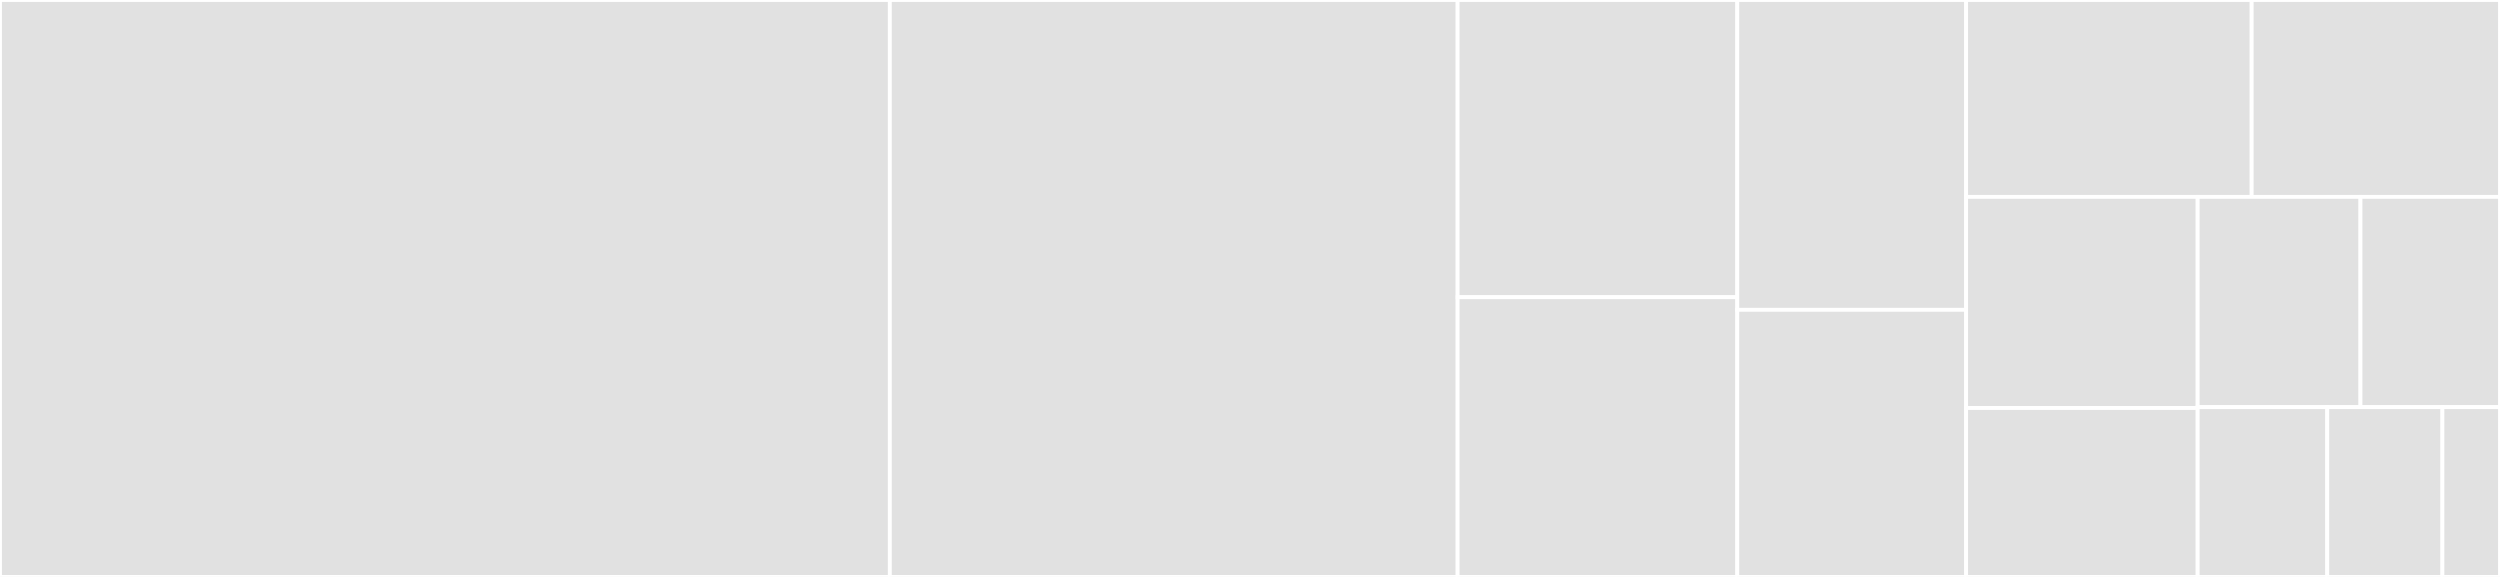 <svg baseProfile="full" width="650" height="150" viewBox="0 0 650 150" version="1.1"
xmlns="http://www.w3.org/2000/svg" xmlns:ev="http://www.w3.org/2001/xml-events"
xmlns:xlink="http://www.w3.org/1999/xlink">

<rect x="0" y="0" width="650" height="150" fill="#333333" stroke="none"/>

<style>rect.s{mask:url(#mask);}</style>
<defs>
  <pattern id="white" width="4" height="4" patternUnits="userSpaceOnUse" patternTransform="rotate(45)">
    <rect width="2" height="2" transform="translate(0,0)" fill="white"></rect>
  </pattern>
  <mask id="mask">
    <rect x="0" y="0" width="100%" height="100%" fill="url(#white)"></rect>
  </mask>
</defs>

<rect x="0" y="0" width="231.356" height="150.0" fill="#e1e1e1" stroke="white" stroke-width="1" class=" tooltipped" data-content="VertxWorkflow.java"><title>VertxWorkflow.java</title></rect>
<rect x="231.356" y="0" width="147.627" height="150.0" fill="#e1e1e1" stroke="white" stroke-width="1" class=" tooltipped" data-content="VertxService.java"><title>VertxService.java</title></rect>
<rect x="378.983" y="0" width="72.712" height="77.273" fill="#e1e1e1" stroke="white" stroke-width="1" class=" tooltipped" data-content="VertxProperties.java"><title>VertxProperties.java</title></rect>
<rect x="378.983" y="77.273" width="72.712" height="72.727" fill="#e1e1e1" stroke="white" stroke-width="1" class=" tooltipped" data-content="VertXMessage.java"><title>VertXMessage.java</title></rect>
<rect x="451.695" y="0" width="59.492" height="80.556" fill="#e1e1e1" stroke="white" stroke-width="1" class=" tooltipped" data-content="ClusteredEventBus.java"><title>ClusteredEventBus.java</title></rect>
<rect x="451.695" y="80.556" width="59.492" height="69.444" fill="#e1e1e1" stroke="white" stroke-width="1" class=" tooltipped" data-content="InterlokService.java"><title>InterlokService.java</title></rect>
<rect x="511.186" y="0" width="74.249" height="51.19" fill="#e1e1e1" stroke="white" stroke-width="1" class=" tooltipped" data-content="util/BlockingExpiryQueue.java"><title>util/BlockingExpiryQueue.java</title></rect>
<rect x="585.436" y="0" width="64.564" height="51.19" fill="#e1e1e1" stroke="white" stroke-width="1" class=" tooltipped" data-content="AdaptrisMessageCodec.java"><title>AdaptrisMessageCodec.java</title></rect>
<rect x="511.186" y="51.19" width="60.208" height="54.894" fill="#e1e1e1" stroke="white" stroke-width="1" class=" tooltipped" data-content="VertxPropertyBuilder.java"><title>VertxPropertyBuilder.java</title></rect>
<rect x="511.186" y="106.085" width="60.208" height="43.915" fill="#e1e1e1" stroke="white" stroke-width="1" class=" tooltipped" data-content="VertXMessageTranslator.java"><title>VertXMessageTranslator.java</title></rect>
<rect x="571.395" y="51.19" width="42.326" height="54.661" fill="#e1e1e1" stroke="white" stroke-width="1" class=" tooltipped" data-content="SendMode.java"><title>SendMode.java</title></rect>
<rect x="613.721" y="51.19" width="36.279" height="54.661" fill="#e1e1e1" stroke="white" stroke-width="1" class=" tooltipped" data-content="ConsumerLatch.java"><title>ConsumerLatch.java</title></rect>
<rect x="571.395" y="105.851" width="33.688" height="44.149" fill="#e1e1e1" stroke="white" stroke-width="1" class=" tooltipped" data-content="ServiceRecord.java"><title>ServiceRecord.java</title></rect>
<rect x="605.083" y="105.851" width="29.945" height="44.149" fill="#e1e1e1" stroke="white" stroke-width="1" class=" tooltipped" data-content="ServiceRecordException.java"><title>ServiceRecordException.java</title></rect>
<rect x="635.028" y="105.851" width="14.972" height="44.149" fill="#e1e1e1" stroke="white" stroke-width="1" class=" tooltipped" data-content="ServiceState.java"><title>ServiceState.java</title></rect>
</svg>